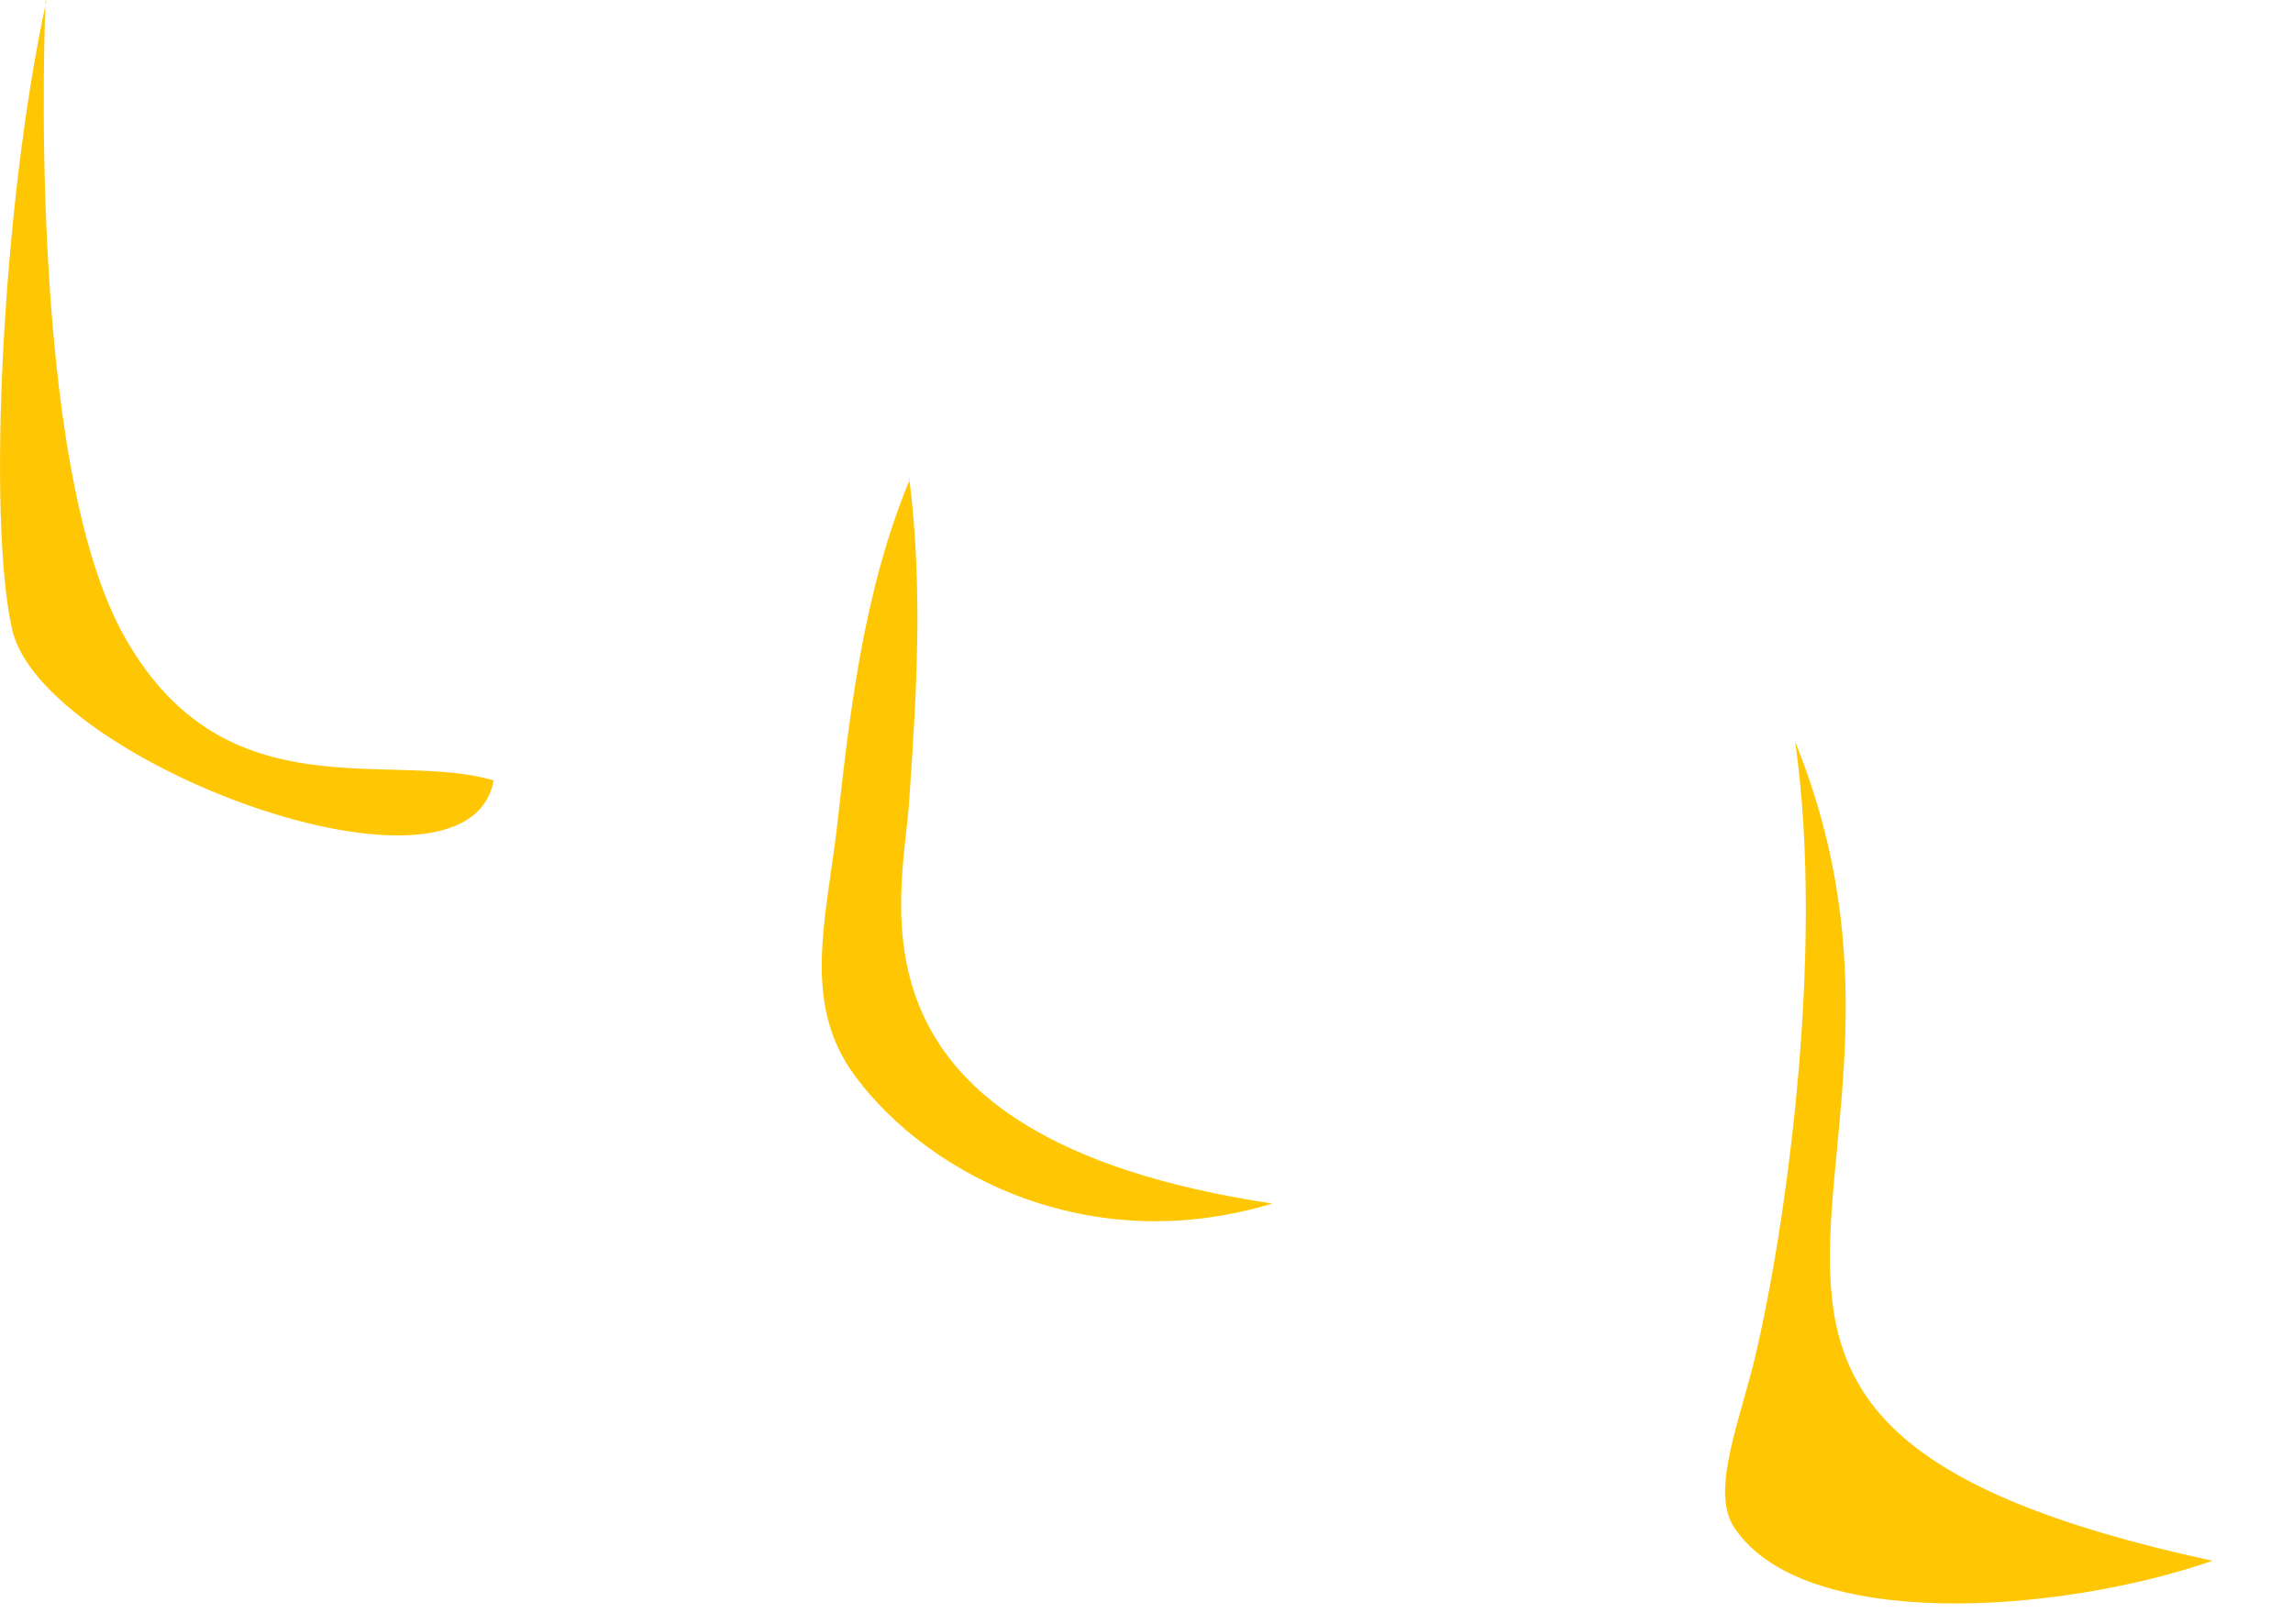<?xml version="1.0" encoding="utf-8"?>
<svg xmlns="http://www.w3.org/2000/svg" fill="none" height="100%" overflow="visible" preserveAspectRatio="none" style="display: block;" viewBox="0 0 24 17" width="100%">
<path clip-rule="evenodd" d="M18.787 7.76C20.657 12.36 16.437 14.88 23.157 16.34C21.537 16.9 18.887 17.08 18.157 16C17.917 15.65 18.157 15.02 18.337 14.34C18.657 13.08 19.117 10.03 18.787 7.75V7.76ZM9.527 5.01C9.027 6.2 8.887 7.53 8.757 8.69C8.637 9.65 8.417 10.47 8.897 11.19C9.587 12.2 11.297 13.21 13.317 12.6C8.677 11.9 9.457 9.4 9.517 8.37C9.587 7.35 9.667 6.19 9.517 5.01H9.527ZM0.477 0.01C0.477 0.01 0.257 4.86 1.317 6.69C2.367 8.53 4.087 7.85 5.167 8.17C4.897 9.65 0.437 7.97 0.127 6.59C-0.133 5.44 0.017 2.16 0.487 0L0.477 0.01Z" fill="#FFC703" fill-rule="evenodd" id="Vector"/>
</svg>